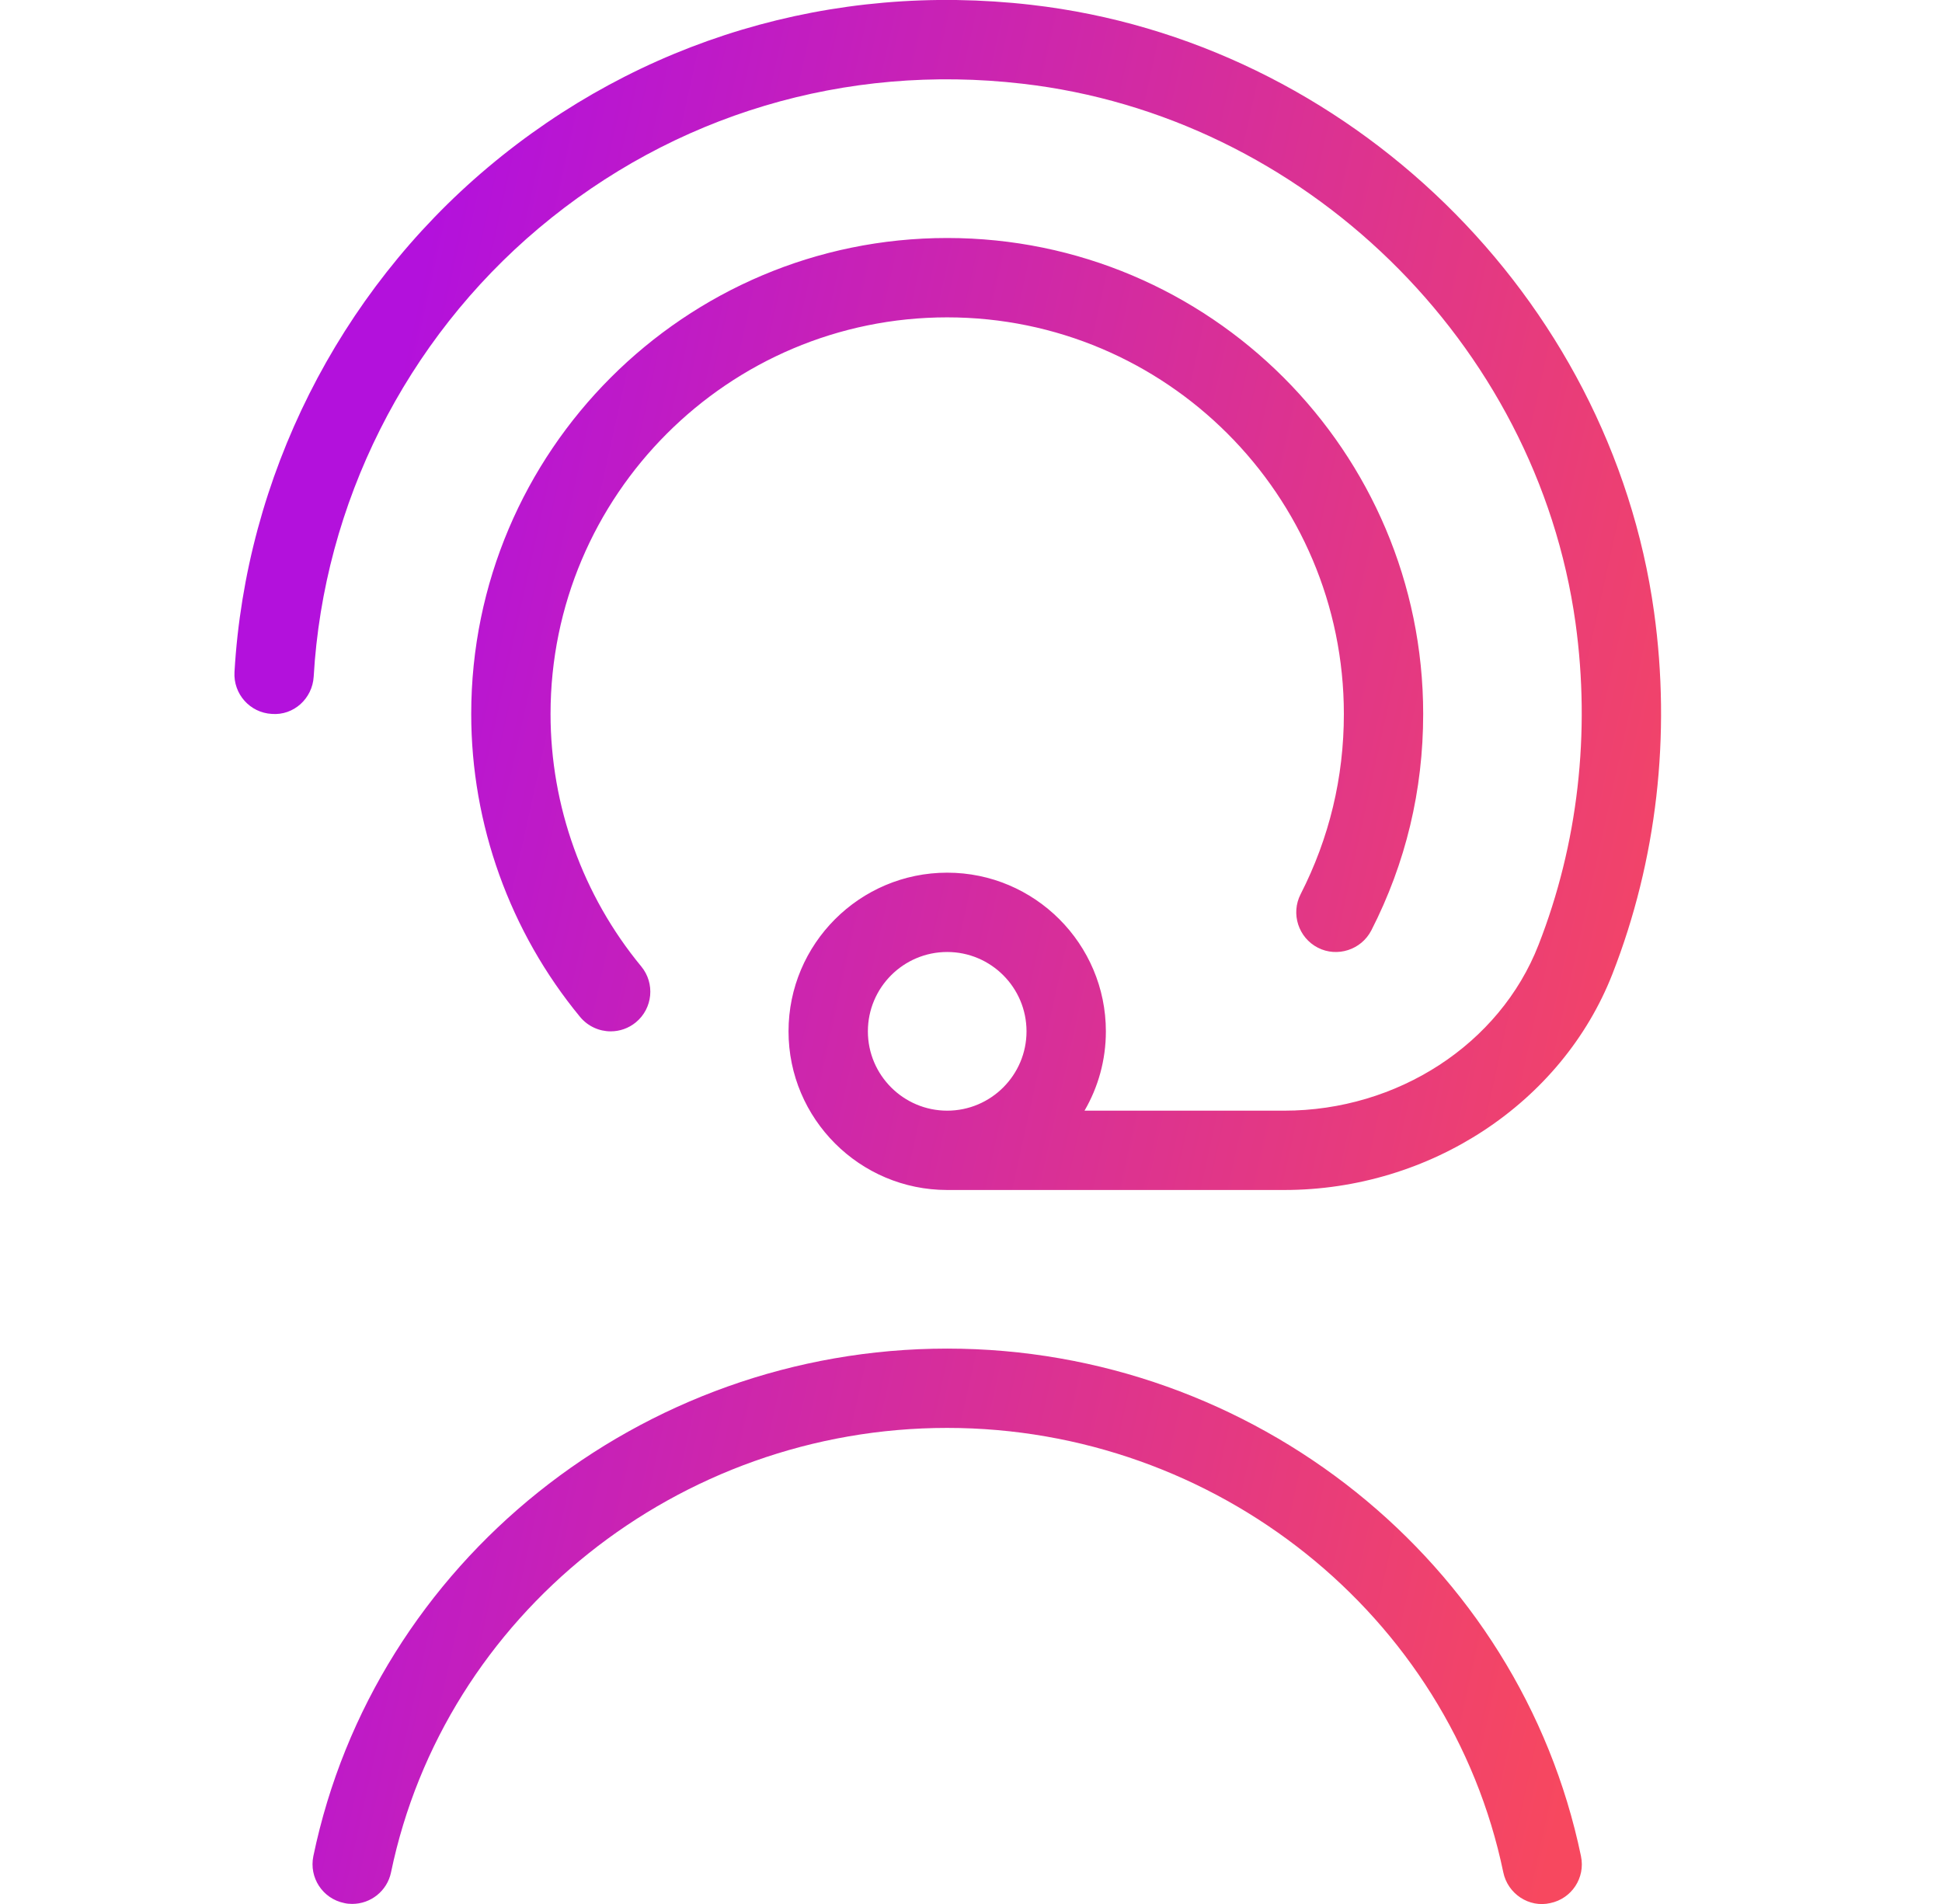 <svg xmlns="http://www.w3.org/2000/svg" width="51" height="50" viewBox="0 0 51 50" fill="none"><g id="user-headset 1" clip-path="url(#clip0_1160_302)"><path id="Vector" d="M43.438 16.069C42.288 7.784 35.41 1.081 27.083 0.127C21.865 -0.473 16.794 1.046 12.81 4.398C8.879 7.706 6.454 12.536 6.158 17.648C6.125 18.223 6.563 18.717 7.138 18.748C7.713 18.794 8.204 18.344 8.238 17.769C8.5 13.223 10.656 8.931 14.152 5.99C17.692 3.013 22.2 1.661 26.846 2.198C34.242 3.044 40.352 8.998 41.375 16.354C41.775 19.244 41.44 22.171 40.402 24.819C39.386 27.419 36.702 29.167 33.725 29.167H28.481C28.838 28.554 29.042 27.842 29.042 27.084C29.042 24.786 27.173 22.917 24.875 22.917C22.577 22.917 20.708 24.786 20.708 27.084C20.708 29.381 22.577 31.25 24.875 31.25H33.725C37.55 31.25 41.015 28.971 42.344 25.579C43.511 22.596 43.888 19.308 43.438 16.069ZM22.792 27.084C22.792 25.933 23.727 25 24.875 25C26.023 25 26.958 25.933 26.958 27.084C26.958 28.233 26.023 29.167 24.875 29.167C23.727 29.167 22.792 28.233 22.792 27.084ZM34.156 23.483C34.908 22.011 35.292 20.419 35.292 18.75C35.292 13.006 30.619 8.334 24.875 8.334C19.131 8.334 14.458 13.006 14.458 18.75C14.458 21.165 15.304 23.519 16.84 25.379C17.206 25.823 17.144 26.479 16.7 26.846C16.506 27.006 16.271 27.084 16.038 27.084C15.738 27.084 15.44 26.954 15.233 26.704C13.392 24.473 12.375 21.648 12.375 18.75C12.375 11.856 17.981 6.25 24.875 6.25C31.769 6.25 37.375 11.856 37.375 18.75C37.375 20.752 36.917 22.665 36.013 24.433C35.748 24.946 35.115 25.146 34.611 24.888C34.098 24.625 33.894 23.994 34.156 23.483ZM41.519 48.746C41.638 49.311 41.275 49.861 40.711 49.977C40.158 50.104 39.596 49.736 39.479 49.169C38.071 42.406 31.929 37.498 24.873 37.498C17.817 37.498 11.675 42.404 10.269 49.169C10.167 49.661 9.733 49.998 9.25 49.998C9.179 49.998 9.108 49.992 9.038 49.975C8.473 49.858 8.113 49.309 8.229 48.744C9.835 41.019 16.835 35.415 24.875 35.415C32.915 35.415 39.913 41.019 41.519 48.744V48.746Z" fill="url(#paint0_linear_1160_302)"></path></g><defs><linearGradient id="paint0_linear_1160_302" x1="13.175" y1="-2.558" x2="50.282" y2="5.65" gradientUnits="userSpaceOnUse"><stop stop-color="#B311DC"></stop><stop offset="1" stop-color="#F7485F"></stop></linearGradient><clipPath id="clip0_1160_302"><rect width="50" height="50" fill="white" transform="translate(0.5)"></rect></clipPath></defs></svg>